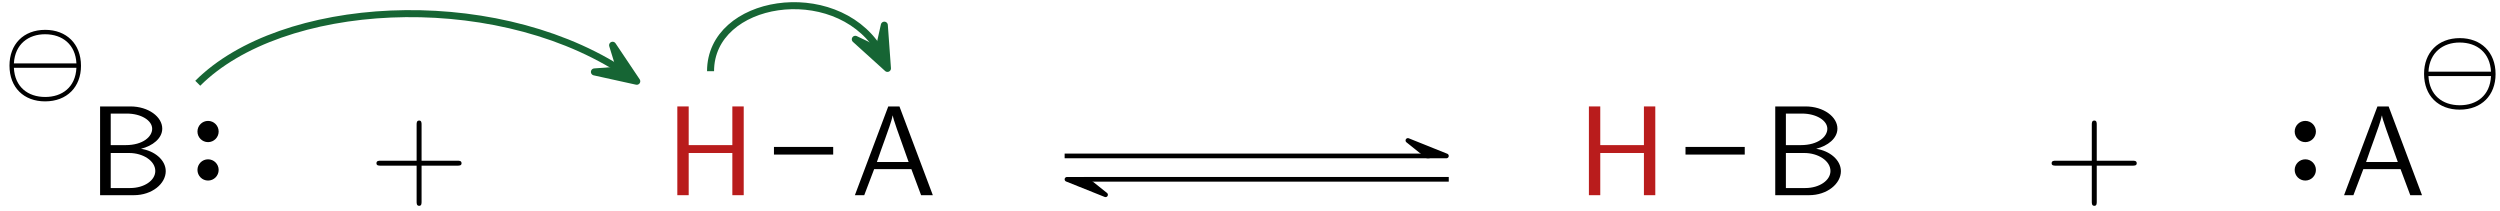 <?xml version="1.0" encoding="UTF-8"?>
<svg xmlns="http://www.w3.org/2000/svg" xmlns:xlink="http://www.w3.org/1999/xlink" width="213" height="18" viewBox="0 0 213 18">
<defs>
<g>
<g id="glyph-0-0">
<path d="M 6.656 -2.047 C 6.656 -3 5.703 -3.781 4.547 -3.953 C 5.547 -4.203 6.359 -4.844 6.359 -5.672 C 6.359 -6.672 5.188 -7.562 3.641 -7.562 L 1.062 -7.562 L 1.062 0 L 3.938 0 C 5.5 0 6.656 -0.984 6.656 -2.047 Z M 5.5 -5.656 C 5.5 -5 4.734 -4.266 3.234 -4.266 L 1.969 -4.266 L 1.969 -6.953 L 3.344 -6.953 C 4.547 -6.953 5.5 -6.375 5.5 -5.656 Z M 5.766 -2.062 C 5.766 -1.25 4.812 -0.609 3.625 -0.609 L 1.969 -0.609 L 1.969 -3.594 L 3.547 -3.594 C 4.703 -3.594 5.766 -2.938 5.766 -2.062 Z M 5.766 -2.062 "/>
</g>
<g id="glyph-0-1">
<path d="M 6.688 0 L 6.688 -7.562 L 5.719 -7.562 L 5.719 -4.266 L 2 -4.266 L 2 -7.562 L 1.031 -7.562 L 1.031 0 L 2 0 L 2 -3.594 L 5.719 -3.594 L 5.719 0 Z M 6.688 0 "/>
</g>
<g id="glyph-0-2">
<path d="M 6.953 0 L 4.109 -7.562 L 3.156 -7.562 L 0.312 0 L 1.109 0 L 1.953 -2.219 L 5.125 -2.219 L 5.953 0 Z M 4.891 -2.828 L 2.188 -2.828 C 2.734 -4.391 2.328 -3.25 2.891 -4.812 C 3.125 -5.453 3.453 -6.375 3.531 -6.781 L 3.547 -6.781 C 3.562 -6.625 3.641 -6.359 3.891 -5.641 Z M 4.891 -2.828 "/>
</g>
<g id="glyph-1-0">
<path d="M 6.609 -1.984 C 6.609 -3.859 5.359 -5.047 3.562 -5.047 C 1.703 -5.047 0.516 -3.812 0.516 -2 C 0.516 -0.125 1.75 1.047 3.547 1.047 C 5.422 1.047 6.609 -0.188 6.609 -1.984 Z M 6.219 -2.188 L 0.891 -2.188 C 0.984 -3.844 2.141 -4.672 3.547 -4.672 C 5.031 -4.672 6.141 -3.797 6.219 -2.188 Z M 6.219 -1.812 C 6.141 -0.141 4.984 0.672 3.562 0.672 C 2.078 0.672 0.969 -0.188 0.891 -1.812 Z M 6.219 -1.812 "/>
</g>
<g id="glyph-2-0">
<path d="M 7.859 -2.719 C 7.859 -2.938 7.656 -2.938 7.5 -2.938 L 4.453 -2.938 L 4.453 -6 C 4.453 -6.156 4.453 -6.359 4.25 -6.359 C 4.031 -6.359 4.031 -6.156 4.031 -6 L 4.031 -2.938 L 0.969 -2.938 C 0.812 -2.938 0.609 -2.938 0.609 -2.719 C 0.609 -2.516 0.812 -2.516 0.969 -2.516 L 4.031 -2.516 L 4.031 0.547 C 4.031 0.703 4.031 0.906 4.25 0.906 C 4.453 0.906 4.453 0.703 4.453 0.547 L 4.453 -2.516 L 7.5 -2.516 C 7.656 -2.516 7.859 -2.516 7.859 -2.719 Z M 7.859 -2.719 "/>
</g>
</g>
</defs>
<g fill="rgb(0%, 0%, 0%)" fill-opacity="1">
<use xlink:href="#glyph-0-0" x="7.465" y="16.63"/>
</g>
<path fill-rule="nonzero" fill="rgb(0%, 0%, 0%)" fill-opacity="1" stroke-width="0.399" stroke-linecap="butt" stroke-linejoin="miter" stroke="rgb(0%, 0%, 0%)" stroke-opacity="1" stroke-miterlimit="10" d="M 0.001 -0.931 C -0.39 -0.931 -0.703 -1.248 -0.703 -1.635 C -0.703 -2.025 -0.39 -2.342 0.001 -2.342 C 0.387 -2.342 0.704 -2.025 0.704 -1.635 C 0.704 -1.248 0.387 -0.931 0.001 -0.931 Z M 0.001 2.342 C -0.39 2.342 -0.703 2.026 -0.703 1.635 C -0.703 1.248 -0.39 0.932 0.001 0.932 C 0.387 0.932 0.704 1.248 0.704 1.635 C 0.704 2.026 0.387 2.342 0.001 2.342 Z M 0.001 2.342 " transform="matrix(1, 0, 0, -1, 17.726, 12.842)"/>
<g fill="rgb(0%, 0%, 0%)" fill-opacity="1">
<use xlink:href="#glyph-1-0" x="0.292" y="7.59"/>
</g>
<g fill="rgb(0%, 0%, 0%)" fill-opacity="1">
<use xlink:href="#glyph-2-0" x="31.465" y="16.63"/>
</g>
<g fill="rgb(72.549%, 10.979%, 10.979%)" fill-opacity="1">
<use xlink:href="#glyph-0-1" x="56.677" y="16.63"/>
</g>
<g fill="rgb(0%, 0%, 0%)" fill-opacity="1">
<use xlink:href="#glyph-0-2" x="72.524" y="16.63"/>
</g>
<path fill="none" stroke-width="0.651" stroke-linecap="butt" stroke-linejoin="miter" stroke="rgb(0%, 0%, 0%)" stroke-opacity="1" stroke-miterlimit="10" d="M 5.4 3.786 L 10.447 3.786 " transform="matrix(1, 0, 0, -1, 60.541, 16.63)"/>
<path fill="none" stroke-width="0.399" stroke-linecap="butt" stroke-linejoin="miter" stroke="rgb(0%, 0%, 0%)" stroke-opacity="1" stroke-miterlimit="10" d="M 83.242 3.345 L 114.336 3.345 " transform="matrix(1, 0, 0, -1, 7.465, 16.63)"/>
<path fill-rule="nonzero" fill="rgb(0%, 0%, 0%)" fill-opacity="1" stroke-width="0.399" stroke-linecap="butt" stroke-linejoin="round" stroke="rgb(0%, 0%, 0%)" stroke-opacity="1" stroke-miterlimit="10" d="M 4.443 0 L 1.162 1.317 L 2.81 0 Z M 4.443 0 " transform="matrix(1, 0, 0, -1, 118.791, 13.285)"/>
<path fill="none" stroke-width="0.399" stroke-linecap="butt" stroke-linejoin="miter" stroke="rgb(0%, 0%, 0%)" stroke-opacity="1" stroke-miterlimit="10" d="M 115.969 1.353 L 84.879 1.353 " transform="matrix(1, 0, 0, -1, 7.465, 16.63)"/>
<path fill-rule="nonzero" fill="rgb(0%, 0%, 0%)" fill-opacity="1" stroke-width="0.399" stroke-linecap="butt" stroke-linejoin="round" stroke="rgb(0%, 0%, 0%)" stroke-opacity="1" stroke-miterlimit="10" d="M 4.446 -0 L 1.16 1.316 L 2.809 -0 Z M 4.446 -0 " transform="matrix(-1, 0, 0, 1, 95.352, 15.278)"/>
<g fill="rgb(72.549%, 10.979%, 10.979%)" fill-opacity="1">
<use xlink:href="#glyph-0-1" x="134.343" y="16.63"/>
</g>
<g fill="rgb(0%, 0%, 0%)" fill-opacity="1">
<use xlink:href="#glyph-0-0" x="150.189" y="16.63"/>
</g>
<path fill="none" stroke-width="0.651" stroke-linecap="butt" stroke-linejoin="miter" stroke="rgb(0%, 0%, 0%)" stroke-opacity="1" stroke-miterlimit="10" d="M 5.399 3.786 L 10.446 3.786 " transform="matrix(1, 0, 0, -1, 138.206, 16.63)"/>
<g fill="rgb(0%, 0%, 0%)" fill-opacity="1">
<use xlink:href="#glyph-2-0" x="174.19" y="16.63"/>
</g>
<g fill="rgb(0%, 0%, 0%)" fill-opacity="1">
<use xlink:href="#glyph-0-2" x="199.402" y="16.63"/>
</g>
<path fill-rule="nonzero" fill="rgb(0%, 0%, 0%)" fill-opacity="1" stroke-width="0.399" stroke-linecap="butt" stroke-linejoin="miter" stroke="rgb(0%, 0%, 0%)" stroke-opacity="1" stroke-miterlimit="10" d="M 0.001 0.932 C 0.388 0.932 0.704 1.248 0.704 1.635 C 0.704 2.026 0.388 2.342 0.001 2.342 C -0.39 2.342 -0.706 2.026 -0.706 1.635 C -0.706 1.248 -0.39 0.932 0.001 0.932 Z M 0.001 -2.342 C 0.388 -2.342 0.704 -2.025 0.704 -1.635 C 0.704 -1.248 0.388 -0.931 0.001 -0.931 C -0.39 -0.931 -0.706 -1.248 -0.706 -1.635 C -0.706 -2.025 -0.39 -2.342 0.001 -2.342 Z M 0.001 -2.342 " transform="matrix(1, 0, 0, -1, 196.413, 12.842)"/>
<g fill="rgb(0%, 0%, 0%)" fill-opacity="1">
<use xlink:href="#glyph-1-0" x="206.014" y="8.295"/>
</g>
<path fill="none" stroke-width="0.598" stroke-linecap="butt" stroke-linejoin="miter" stroke="rgb(8.626%, 39.609%, 20.392%)" stroke-opacity="1" stroke-miterlimit="10" d="M -189.827 9.536 C -182.706 16.657 -165.038 17.735 -153.941 10.759 " transform="matrix(1, 0, 0, -1, 206.675, 16.63)"/>
<path fill-rule="nonzero" fill="rgb(8.626%, 39.609%, 20.392%)" fill-opacity="1" stroke-width="0.598" stroke-linecap="butt" stroke-linejoin="round" stroke="rgb(8.626%, 39.609%, 20.392%)" stroke-opacity="1" stroke-miterlimit="10" d="M 5.174 -0.001 L 1.744 1.376 L 3.468 -0.001 L 1.743 -1.376 Z M 5.174 -0.001 " transform="matrix(0.826, 0.563, 0.563, -0.826, 49.979, 4.01)"/>
<path fill="none" stroke-width="0.598" stroke-linecap="butt" stroke-linejoin="miter" stroke="rgb(8.626%, 39.609%, 20.392%)" stroke-opacity="1" stroke-miterlimit="10" d="M -146.136 10.564 C -146.136 16.728 -135.628 18.372 -131.851 12.513 " transform="matrix(1, 0, 0, -1, 206.675, 16.63)"/>
<path fill-rule="nonzero" fill="rgb(8.626%, 39.609%, 20.392%)" fill-opacity="1" stroke-width="0.598" stroke-linecap="butt" stroke-linejoin="round" stroke="rgb(8.626%, 39.609%, 20.392%)" stroke-opacity="1" stroke-miterlimit="10" d="M 5.173 0.002 L 1.745 1.375 L 3.47 0.001 L 1.744 -1.375 Z M 5.173 0.002 " transform="matrix(0.438, 0.899, 0.899, -0.438, 73.344, 1.178)"/>
</svg>
